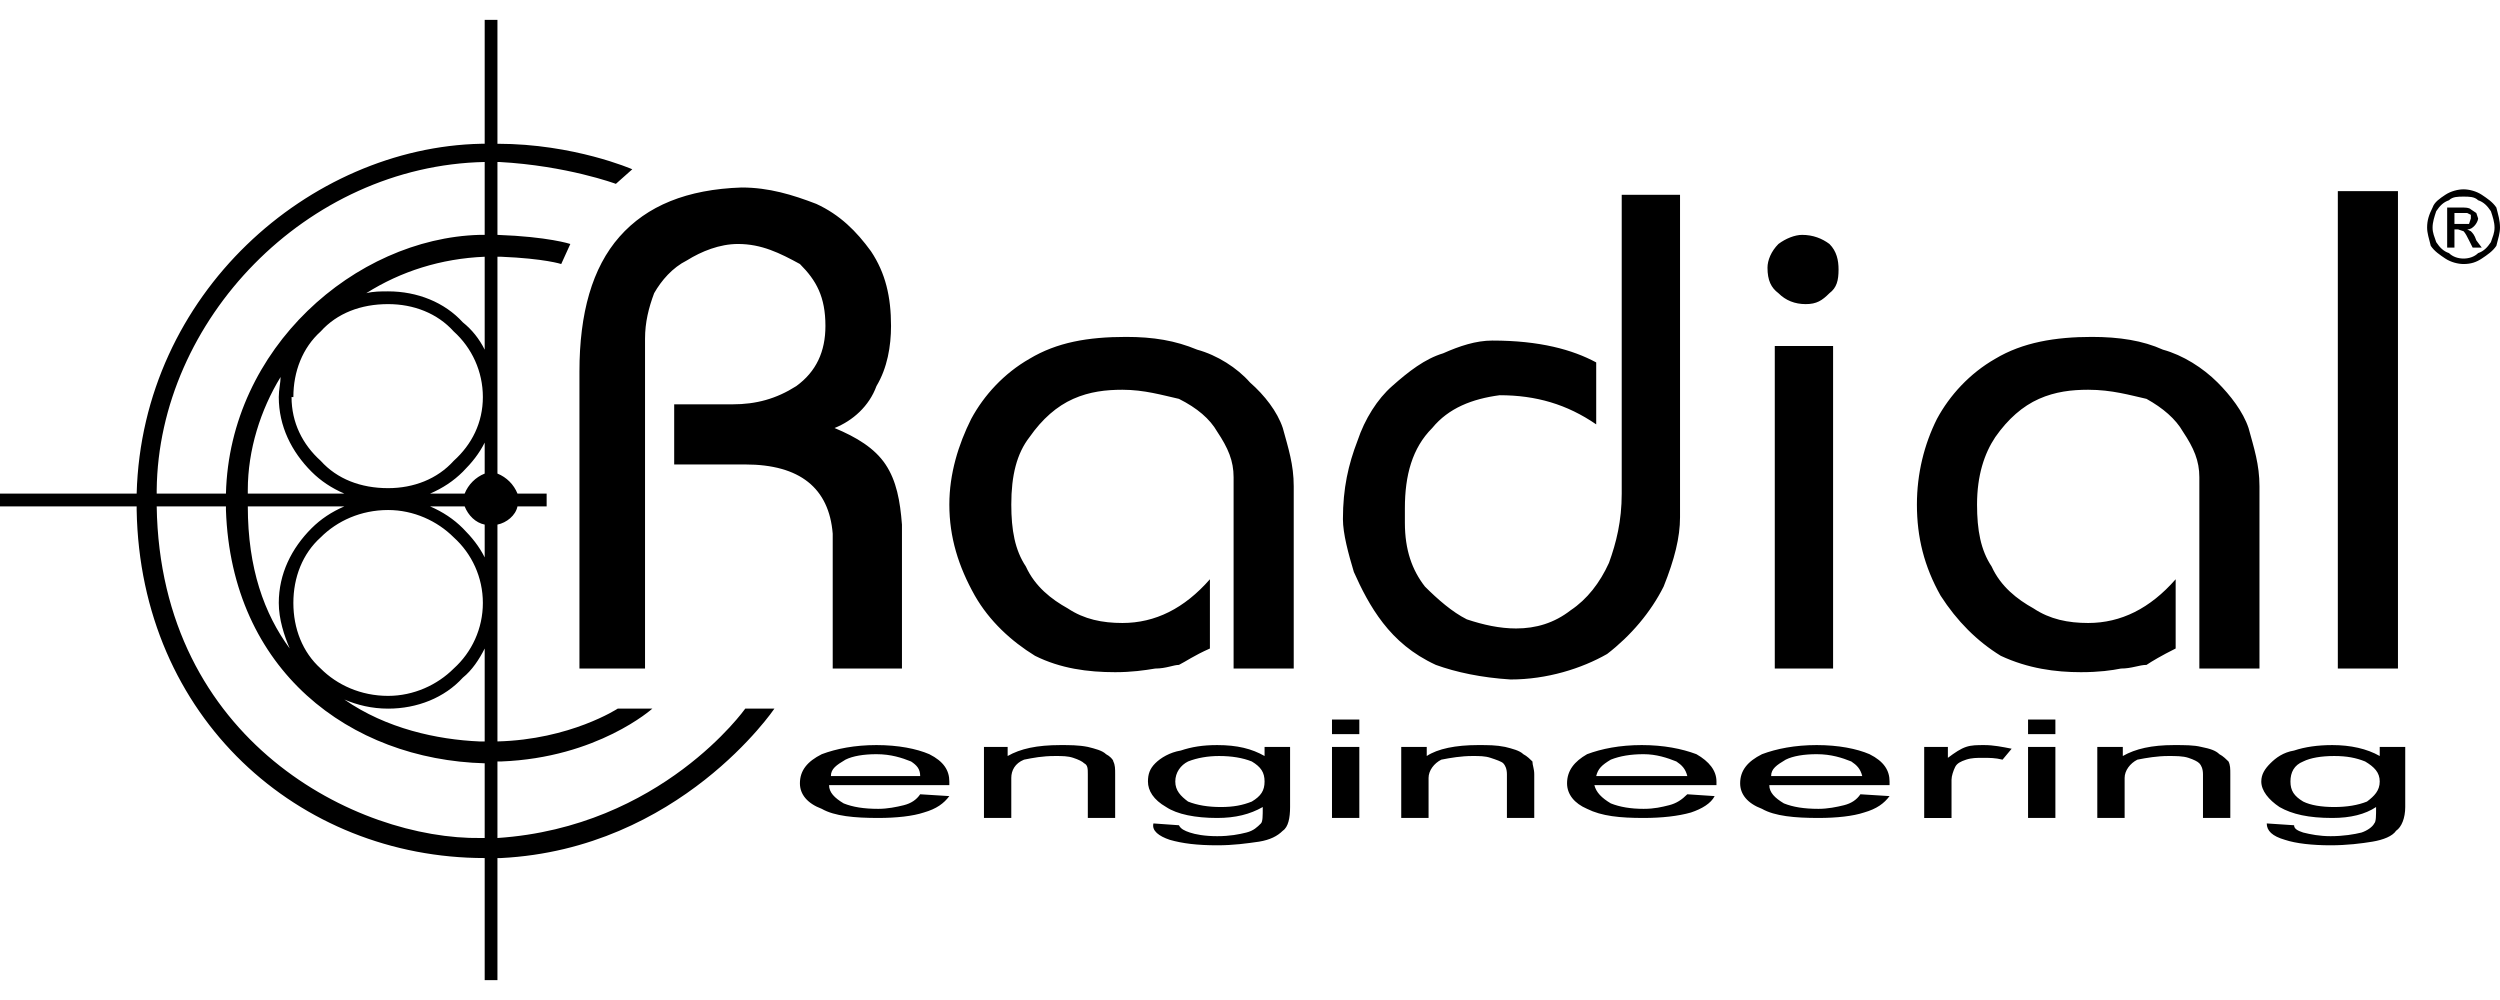 <?xml version="1.0" encoding="UTF-8"?>
<!DOCTYPE svg PUBLIC "-//W3C//DTD SVG 1.1//EN" "http://www.w3.org/Graphics/SVG/1.1/DTD/svg11.dtd">
<!-- Creator: CorelDRAW 2020 (64-Bit) -->
<svg xmlns="http://www.w3.org/2000/svg" xml:space="preserve" width="30px" height="12px" version="1.1" style="shape-rendering:geometricPrecision; text-rendering:geometricPrecision; image-rendering:optimizeQuality; fill-rule:evenodd; clip-rule:evenodd"
viewBox="0 0 13.72 5.27"
 xmlns:xlink="http://www.w3.org/1999/xlink"
 xmlns:xodm="http://www.corel.com/coreldraw/odm/2003">
 <defs>
  <style type="text/css">
   <![CDATA[
    .fil0 {fill:black}
   ]]>
  </style>
 </defs>
 <g id="Layer_x0020_1">
  <path class="fil0" d="M4.56 4.15l0.49 0c0,-0.04 -0.02,-0.06 -0.05,-0.08 -0.05,-0.02 -0.11,-0.04 -0.19,-0.04 -0.07,0 -0.13,0.01 -0.17,0.03 -0.05,0.03 -0.08,0.05 -0.08,0.09l0 0zm8.86 -3.19c-0.03,0.02 -0.06,0.04 -0.07,0.07 -0.02,0.04 -0.03,0.07 -0.03,0.11 0,0.03 0.01,0.06 0.02,0.1 0.02,0.03 0.05,0.05 0.08,0.07 0.03,0.02 0.07,0.03 0.1,0.03 0.04,0 0.07,-0.01 0.1,-0.03 0.03,-0.02 0.06,-0.04 0.08,-0.07 0.01,-0.04 0.02,-0.07 0.02,-0.1 0,-0.04 -0.01,-0.07 -0.02,-0.11 -0.02,-0.03 -0.05,-0.05 -0.08,-0.07 -0.03,-0.02 -0.07,-0.03 -0.1,-0.03 -0.03,0 -0.07,0.01 -0.1,0.03zm0.18 0.03c0.03,0.01 0.05,0.03 0.07,0.06 0.01,0.03 0.02,0.06 0.02,0.09 0,0.03 -0.01,0.05 -0.02,0.08 -0.02,0.03 -0.04,0.05 -0.07,0.06 -0.02,0.02 -0.05,0.03 -0.08,0.03 -0.03,0 -0.06,-0.01 -0.08,-0.03 -0.03,-0.01 -0.05,-0.03 -0.07,-0.06 -0.01,-0.03 -0.02,-0.05 -0.02,-0.08 0,-0.03 0.01,-0.06 0.02,-0.09 0.02,-0.03 0.04,-0.05 0.07,-0.06 0.02,-0.02 0.05,-0.02 0.08,-0.02 0.03,0 0.06,0 0.08,0.02zm-0.13 0.26l0 -0.1 0.02 0 0.03 0.01c0.01,0.01 0.02,0.03 0.03,0.05l0.02 0.04 0.05 0 -0.03 -0.04c-0.01,-0.03 -0.02,-0.04 -0.03,-0.05l-0.02 -0.01c0.02,0 0.03,-0.01 0.04,-0.02 0.01,-0.01 0.02,-0.03 0.02,-0.04l-0.01 -0.03 -0.03 -0.02c-0.01,-0.01 -0.03,-0.01 -0.05,-0.01l-0.08 0 0 0.22 0.04 0zm0 -0.19l0.04 0c0.01,0 0.03,0 0.03,0l0.02 0.01 0 0.02 -0.01 0.03c-0.01,0 -0.02,0 -0.04,0l-0.04 0 0 -0.06zm-0.64 -0.12l0.33 0 0 2.62 -0.33 0 0 -2.62zm-0.76 2.62l0 -1.05c0,-0.09 -0.03,-0.16 -0.09,-0.25 -0.04,-0.07 -0.11,-0.13 -0.2,-0.18 -0.09,-0.02 -0.19,-0.05 -0.32,-0.05 -0.09,0 -0.18,0.01 -0.27,0.05 -0.09,0.04 -0.17,0.11 -0.24,0.21 -0.06,0.09 -0.1,0.21 -0.1,0.37 0,0.14 0.02,0.25 0.08,0.34 0.05,0.11 0.14,0.18 0.23,0.23 0.09,0.06 0.19,0.08 0.3,0.08 0.18,0 0.34,-0.08 0.48,-0.24l0 0.38c-0.08,0.04 -0.13,0.07 -0.16,0.09 -0.04,0 -0.08,0.02 -0.14,0.02 -0.05,0.01 -0.12,0.02 -0.22,0.02 -0.14,0 -0.29,-0.02 -0.44,-0.09 -0.13,-0.08 -0.24,-0.19 -0.33,-0.33 -0.09,-0.16 -0.13,-0.32 -0.13,-0.5 0,-0.17 0.04,-0.33 0.11,-0.47 0.07,-0.13 0.18,-0.25 0.32,-0.33 0.15,-0.09 0.33,-0.12 0.53,-0.12 0.15,0 0.28,0.02 0.39,0.07 0.11,0.03 0.22,0.1 0.3,0.18 0.07,0.07 0.14,0.16 0.17,0.25 0.03,0.11 0.06,0.2 0.06,0.32l0 1 -0.33 0zm-2.33 0l0 -1.77 0.32 0 0 1.77 -0.32 0zm-0.04 -2.2c0,-0.04 0.02,-0.09 0.06,-0.13 0.04,-0.03 0.09,-0.05 0.13,-0.05 0.06,0 0.11,0.02 0.15,0.05 0.04,0.04 0.05,0.09 0.05,0.14 0,0.06 -0.01,0.1 -0.05,0.13 -0.04,0.04 -0.07,0.06 -0.13,0.06 -0.06,0 -0.11,-0.02 -0.15,-0.06 -0.04,-0.03 -0.06,-0.07 -0.06,-0.14l0 0zm-0.8 -0.4l0.32 0 0 1.77c0,0.11 -0.03,0.23 -0.09,0.38 -0.07,0.14 -0.18,0.27 -0.31,0.37 -0.14,0.08 -0.33,0.14 -0.53,0.14 -0.16,-0.01 -0.3,-0.04 -0.41,-0.08 -0.13,-0.06 -0.22,-0.14 -0.29,-0.23 -0.07,-0.09 -0.12,-0.19 -0.16,-0.28 -0.03,-0.1 -0.06,-0.21 -0.06,-0.29 0,-0.17 0.03,-0.3 0.08,-0.43 0.04,-0.12 0.11,-0.23 0.19,-0.3 0.09,-0.08 0.18,-0.15 0.28,-0.18 0.09,-0.04 0.18,-0.07 0.27,-0.07 0.26,0 0.44,0.05 0.57,0.12l0 0.34c-0.16,-0.11 -0.33,-0.16 -0.53,-0.16 -0.15,0.02 -0.28,0.07 -0.37,0.18 -0.11,0.11 -0.15,0.26 -0.15,0.44 0,0.03 0,0.07 0,0.08 0,0.15 0.04,0.26 0.11,0.35 0.07,0.07 0.15,0.14 0.23,0.18 0.09,0.03 0.18,0.05 0.27,0.05 0.11,0 0.21,-0.03 0.3,-0.1 0.09,-0.06 0.16,-0.15 0.21,-0.26 0.04,-0.11 0.07,-0.23 0.07,-0.38l0 -1.64zm-2.13 2.6l0 -1.05c0,-0.09 -0.03,-0.16 -0.09,-0.25 -0.04,-0.07 -0.11,-0.13 -0.21,-0.18 -0.09,-0.02 -0.19,-0.05 -0.31,-0.05 -0.09,0 -0.18,0.01 -0.27,0.05 -0.09,0.04 -0.17,0.11 -0.24,0.21 -0.07,0.09 -0.1,0.21 -0.1,0.37 0,0.14 0.02,0.25 0.08,0.34 0.05,0.11 0.14,0.18 0.23,0.23 0.09,0.06 0.19,0.08 0.3,0.08 0.18,0 0.34,-0.08 0.48,-0.24l0 0.38c-0.09,0.04 -0.13,0.07 -0.17,0.09 -0.03,0 -0.07,0.02 -0.13,0.02 -0.06,0.01 -0.13,0.02 -0.22,0.02 -0.15,0 -0.3,-0.02 -0.44,-0.09 -0.13,-0.08 -0.25,-0.19 -0.33,-0.33 -0.09,-0.16 -0.14,-0.32 -0.14,-0.5 0,-0.17 0.05,-0.33 0.12,-0.47 0.07,-0.13 0.18,-0.25 0.32,-0.33 0.15,-0.09 0.32,-0.12 0.53,-0.12 0.15,0 0.27,0.02 0.39,0.07 0.11,0.03 0.22,0.1 0.29,0.18 0.08,0.07 0.15,0.16 0.18,0.25 0.03,0.11 0.06,0.2 0.06,0.32l0 1 -0.33 0zm-3.59 0l0 -1.63c0,-0.32 0.07,-0.57 0.22,-0.74 0.15,-0.17 0.37,-0.26 0.67,-0.27 0.15,0 0.28,0.04 0.41,0.09 0.13,0.06 0.22,0.15 0.3,0.26 0.08,0.12 0.11,0.25 0.11,0.41 0,0.11 -0.02,0.23 -0.08,0.33 -0.04,0.11 -0.13,0.19 -0.23,0.23 0.12,0.05 0.22,0.11 0.28,0.2 0.06,0.09 0.08,0.2 0.09,0.33l0 0.79 -0.38 0 0 -0.74c-0.02,-0.25 -0.18,-0.38 -0.48,-0.38l-0.39 0 0 -0.33 0.32 0c0.13,0 0.24,-0.03 0.35,-0.1 0.11,-0.08 0.16,-0.19 0.16,-0.33 0,-0.16 -0.05,-0.25 -0.14,-0.34 -0.11,-0.06 -0.21,-0.11 -0.34,-0.11 -0.1,0 -0.2,0.04 -0.28,0.09 -0.08,0.04 -0.14,0.11 -0.18,0.18 -0.03,0.08 -0.05,0.16 -0.05,0.25l0 1.81 -0.36 0zm-0.18 -0.89l-0.16 0c-0.01,0.05 -0.06,0.09 -0.11,0.1l0 0.47 0 0.72c0.4,-0.01 0.66,-0.18 0.66,-0.18l0.19 0c0,0 -0.3,0.27 -0.83,0.29l-0.02 0 0 0.42c0.9,-0.06 1.36,-0.71 1.36,-0.71l0.16 0c0,0 -0.52,0.77 -1.5,0.82l-0.02 0 0 0.67 -0.03 0 -0.04 0 0 -0.67c-1.02,0 -1.89,-0.77 -1.91,-1.91l0 -0.02 -0.75 0 0 -0.04 0 -0.03 0.75 0c0.03,-1.1 0.95,-1.9 1.89,-1.92l0.02 0 0 -0.68 0.04 0 0.03 0 0 0.57 0 0.11c0.42,0 0.74,0.14 0.74,0.14l-0.09 0.08c0,0 -0.27,-0.1 -0.64,-0.12l-0.01 0 0 0.4c0.28,0.01 0.4,0.05 0.4,0.05l-0.05 0.11c0,0 -0.09,-0.03 -0.33,-0.04l-0.02 0 0 1.19c0.05,0.02 0.09,0.06 0.11,0.11l0.16 0 0 0.03 0 0.04zm-0.34 1.82l0 -0.41c-0.74,-0.02 -1.39,-0.51 -1.42,-1.39l0 -0.02 -0.38 0c0.02,1.29 1.1,1.83 1.78,1.82l0.02 0zm-1.8 -1.89l0.38 0c0.02,-0.8 0.71,-1.4 1.39,-1.42l0.03 0 0 -0.4c-0.98,0.02 -1.79,0.87 -1.8,1.8l0 0.02zm1.8 1.36l0 -0.51c-0.03,0.06 -0.07,0.12 -0.12,0.16 -0.1,0.11 -0.25,0.17 -0.41,0.17l0 0c-0.09,0 -0.17,-0.02 -0.24,-0.05 0.23,0.16 0.51,0.22 0.74,0.23l0.03 0zm-1.07 -0.51c-0.03,-0.07 -0.06,-0.16 -0.06,-0.25 0,-0.16 0.07,-0.3 0.18,-0.41 0.05,-0.05 0.11,-0.09 0.18,-0.12l-0.53 0c0,0.34 0.09,0.59 0.23,0.78zm-0.23 -0.85l0.53 0c-0.07,-0.03 -0.13,-0.07 -0.18,-0.12 -0.11,-0.11 -0.18,-0.25 -0.18,-0.41l0 0c0,-0.04 0.01,-0.08 0.01,-0.11 -0.11,0.18 -0.18,0.4 -0.18,0.62l0 0.02zm0.65 -1.1c0.04,-0.01 0.08,-0.01 0.12,-0.01l0 0c0.16,0 0.31,0.06 0.41,0.17 0.05,0.04 0.09,0.09 0.12,0.15l0 -0.51c-0.24,0.01 -0.46,0.08 -0.65,0.2zm0.65 1.27c-0.05,-0.01 -0.09,-0.05 -0.11,-0.1l-0.19 0c0.07,0.03 0.13,0.07 0.18,0.12 0.05,0.05 0.09,0.1 0.12,0.16l0 -0.18zm-0.11 -0.17c0.02,-0.05 0.06,-0.09 0.11,-0.11l0 -0.17c-0.03,0.06 -0.07,0.11 -0.12,0.16 -0.05,0.05 -0.11,0.09 -0.18,0.12l0.19 0zm-0.06 0.96c0.1,-0.09 0.16,-0.22 0.16,-0.36l0 0c0,-0.14 -0.06,-0.27 -0.16,-0.36 -0.09,-0.09 -0.22,-0.15 -0.36,-0.15 -0.15,0 -0.28,0.06 -0.37,0.15 -0.1,0.09 -0.15,0.22 -0.15,0.36 0,0.14 0.05,0.27 0.15,0.36 0.09,0.09 0.22,0.15 0.37,0.15l0 0c0.14,0 0.27,-0.06 0.36,-0.15zm0 -1.14c0.1,-0.09 0.16,-0.21 0.16,-0.35 0,-0.14 -0.06,-0.27 -0.16,-0.36 -0.09,-0.1 -0.22,-0.15 -0.36,-0.15l0 0c-0.15,0 -0.28,0.05 -0.37,0.15 -0.1,0.09 -0.15,0.22 -0.15,0.36l-0.01 0c0,0.14 0.06,0.26 0.16,0.35 0.09,0.1 0.22,0.15 0.37,0.15l0 0c0.14,0 0.27,-0.05 0.36,-0.15zm10.08 1.76c0,0.05 0.02,0.08 0.07,0.11 0.04,0.02 0.1,0.03 0.17,0.03 0.07,0 0.13,-0.01 0.18,-0.03 0.04,-0.03 0.07,-0.06 0.07,-0.11 0,-0.05 -0.03,-0.08 -0.08,-0.11 -0.05,-0.02 -0.1,-0.03 -0.17,-0.03 -0.07,0 -0.13,0.01 -0.17,0.03 -0.05,0.02 -0.07,0.06 -0.07,0.11l0 0zm-0.13 0.23l0.15 0.01c0,0.02 0.02,0.03 0.05,0.04 0.04,0.01 0.09,0.02 0.15,0.02 0.07,0 0.13,-0.01 0.17,-0.02 0.03,-0.01 0.06,-0.03 0.07,-0.05 0.01,-0.01 0.01,-0.04 0.01,-0.09 -0.06,0.04 -0.14,0.06 -0.24,0.06 -0.13,0 -0.22,-0.02 -0.29,-0.06 -0.06,-0.04 -0.1,-0.09 -0.1,-0.14 0,-0.04 0.02,-0.07 0.05,-0.1 0.03,-0.03 0.07,-0.06 0.13,-0.07 0.06,-0.02 0.13,-0.03 0.21,-0.03 0.1,0 0.19,0.02 0.26,0.06l0 -0.05 0.14 0 0 0.33c0,0.06 -0.02,0.11 -0.05,0.13 -0.02,0.03 -0.07,0.05 -0.13,0.06 -0.06,0.01 -0.14,0.02 -0.23,0.02 -0.1,0 -0.19,-0.01 -0.25,-0.03 -0.07,-0.02 -0.1,-0.05 -0.1,-0.09l0 0zm-0.93 -0.03l0 -0.39 0.14 0 0 0.05c0.07,-0.04 0.16,-0.06 0.28,-0.06 0.06,0 0.11,0 0.15,0.01 0.05,0.01 0.08,0.02 0.1,0.04 0.02,0.01 0.04,0.03 0.05,0.04 0.01,0.02 0.01,0.04 0.01,0.07l0 0.24 -0.15 0 0 -0.24c0,-0.03 -0.01,-0.05 -0.02,-0.06 -0.01,-0.01 -0.03,-0.02 -0.06,-0.03 -0.03,-0.01 -0.07,-0.01 -0.11,-0.01 -0.06,0 -0.12,0.01 -0.17,0.02 -0.04,0.02 -0.07,0.06 -0.07,0.1l0 0.22 -0.15 0zm-0.38 0l0 -0.39 0.15 0 0 0.39 -0.15 0zm0 -0.46l0 -0.08 0.15 0 0 0.08 -0.15 0zm-0.57 0.46l0 -0.39 0.13 0 0 0.06c0.04,-0.03 0.07,-0.05 0.1,-0.06 0.03,-0.01 0.06,-0.01 0.1,-0.01 0.05,0 0.1,0.01 0.15,0.02l-0.05 0.06c-0.04,-0.01 -0.07,-0.01 -0.11,-0.01 -0.03,0 -0.06,0 -0.09,0.01 -0.03,0.01 -0.05,0.02 -0.06,0.04 -0.01,0.02 -0.02,0.05 -0.02,0.07l0 0.21 -0.15 0zm-0.84 -0.23l0.5 0c-0.01,-0.04 -0.03,-0.06 -0.06,-0.08 -0.05,-0.02 -0.11,-0.04 -0.19,-0.04 -0.07,0 -0.13,0.01 -0.17,0.03 -0.05,0.03 -0.08,0.05 -0.08,0.09l0 0zm0.49 0.1l0.16 0.01c-0.03,0.04 -0.07,0.07 -0.14,0.09 -0.06,0.02 -0.15,0.03 -0.25,0.03 -0.13,0 -0.24,-0.01 -0.31,-0.05 -0.08,-0.03 -0.12,-0.08 -0.12,-0.14 0,-0.07 0.04,-0.12 0.12,-0.16 0.08,-0.03 0.18,-0.05 0.3,-0.05 0.12,0 0.22,0.02 0.29,0.05 0.08,0.04 0.11,0.09 0.11,0.15 0,0.01 0,0.01 0,0.02l-0.66 0c0,0.04 0.03,0.07 0.08,0.1 0.05,0.02 0.11,0.03 0.19,0.03 0.05,0 0.1,-0.01 0.14,-0.02 0.04,-0.01 0.07,-0.03 0.09,-0.06l0 0zm-1.45 -0.1l0.5 0c-0.01,-0.04 -0.03,-0.06 -0.06,-0.08 -0.05,-0.02 -0.11,-0.04 -0.18,-0.04 -0.07,0 -0.13,0.01 -0.18,0.03 -0.05,0.03 -0.07,0.05 -0.08,0.09l0 0zm0.5 0.1l0.15 0.01c-0.02,0.04 -0.07,0.07 -0.13,0.09 -0.07,0.02 -0.16,0.03 -0.26,0.03 -0.13,0 -0.23,-0.01 -0.31,-0.05 -0.07,-0.03 -0.11,-0.08 -0.11,-0.14 0,-0.07 0.04,-0.12 0.11,-0.16 0.08,-0.03 0.18,-0.05 0.3,-0.05 0.12,0 0.22,0.02 0.3,0.05 0.07,0.04 0.11,0.09 0.11,0.15 0,0.01 0,0.01 0,0.02l-0.67 0c0.01,0.04 0.04,0.07 0.09,0.1 0.05,0.02 0.11,0.03 0.18,0.03 0.06,0 0.1,-0.01 0.14,-0.02 0.04,-0.01 0.07,-0.03 0.1,-0.06l0 0zm-1.57 0.13l0 -0.39 0.14 0 0 0.05c0.06,-0.04 0.16,-0.06 0.28,-0.06 0.06,0 0.1,0 0.15,0.01 0.04,0.01 0.08,0.02 0.1,0.04 0.02,0.01 0.04,0.03 0.05,0.04 0,0.02 0.01,0.04 0.01,0.07l0 0.24 -0.15 0 0 -0.24c0,-0.03 -0.01,-0.05 -0.02,-0.06 -0.01,-0.01 -0.04,-0.02 -0.07,-0.03 -0.03,-0.01 -0.06,-0.01 -0.1,-0.01 -0.06,0 -0.12,0.01 -0.17,0.02 -0.04,0.02 -0.07,0.06 -0.07,0.1l0 0.22 -0.15 0zm-0.38 0l0 -0.39 0.15 0 0 0.39 -0.15 0zm0 -0.46l0 -0.08 0.15 0 0 0.08 -0.15 0zm-0.86 0.26c0,0.05 0.03,0.08 0.07,0.11 0.05,0.02 0.11,0.03 0.18,0.03 0.07,0 0.12,-0.01 0.17,-0.03 0.05,-0.03 0.07,-0.06 0.07,-0.11 0,-0.05 -0.02,-0.08 -0.07,-0.11 -0.05,-0.02 -0.11,-0.03 -0.18,-0.03 -0.06,0 -0.12,0.01 -0.17,0.03 -0.04,0.02 -0.07,0.06 -0.07,0.11l0 0zm-0.12 0.23l0.14 0.01c0.01,0.02 0.03,0.03 0.06,0.04 0.03,0.01 0.08,0.02 0.15,0.02 0.07,0 0.12,-0.01 0.16,-0.02 0.04,-0.01 0.06,-0.03 0.08,-0.05 0.01,-0.01 0.01,-0.04 0.01,-0.09 -0.07,0.04 -0.15,0.06 -0.25,0.06 -0.12,0 -0.22,-0.02 -0.28,-0.06 -0.07,-0.04 -0.1,-0.09 -0.1,-0.14 0,-0.04 0.01,-0.07 0.04,-0.1 0.03,-0.03 0.08,-0.06 0.14,-0.07 0.06,-0.02 0.12,-0.03 0.2,-0.03 0.11,0 0.19,0.02 0.26,0.06l0 -0.05 0.14 0 0 0.33c0,0.06 -0.01,0.11 -0.04,0.13 -0.03,0.03 -0.07,0.05 -0.13,0.06 -0.07,0.01 -0.14,0.02 -0.23,0.02 -0.11,0 -0.19,-0.01 -0.26,-0.03 -0.06,-0.02 -0.1,-0.05 -0.09,-0.09l0 0zm-0.93 -0.03l0 -0.39 0.13 0 0 0.05c0.07,-0.04 0.16,-0.06 0.29,-0.06 0.05,0 0.1,0 0.15,0.01 0.04,0.01 0.08,0.02 0.1,0.04 0.02,0.01 0.04,0.03 0.04,0.04 0.01,0.02 0.01,0.04 0.01,0.07l0 0.24 -0.15 0 0 -0.24c0,-0.03 0,-0.05 -0.02,-0.06 -0.01,-0.01 -0.03,-0.02 -0.06,-0.03 -0.03,-0.01 -0.06,-0.01 -0.1,-0.01 -0.07,0 -0.12,0.01 -0.17,0.02 -0.05,0.02 -0.07,0.06 -0.07,0.1l0 0.22 -0.15 0zm-0.35 -0.13l0.16 0.01c-0.03,0.04 -0.07,0.07 -0.14,0.09 -0.06,0.02 -0.15,0.03 -0.25,0.03 -0.13,0 -0.24,-0.01 -0.31,-0.05 -0.08,-0.03 -0.12,-0.08 -0.12,-0.14 0,-0.07 0.04,-0.12 0.12,-0.16 0.08,-0.03 0.18,-0.05 0.3,-0.05 0.12,0 0.22,0.02 0.29,0.05 0.08,0.04 0.11,0.09 0.11,0.15 0,0.01 0,0.01 0,0.02l-0.66 0c0,0.04 0.03,0.07 0.08,0.1 0.05,0.02 0.11,0.03 0.19,0.03 0.05,0 0.1,-0.01 0.14,-0.02 0.04,-0.01 0.07,-0.03 0.09,-0.06l0 0z"/>
 </g>
</svg>
